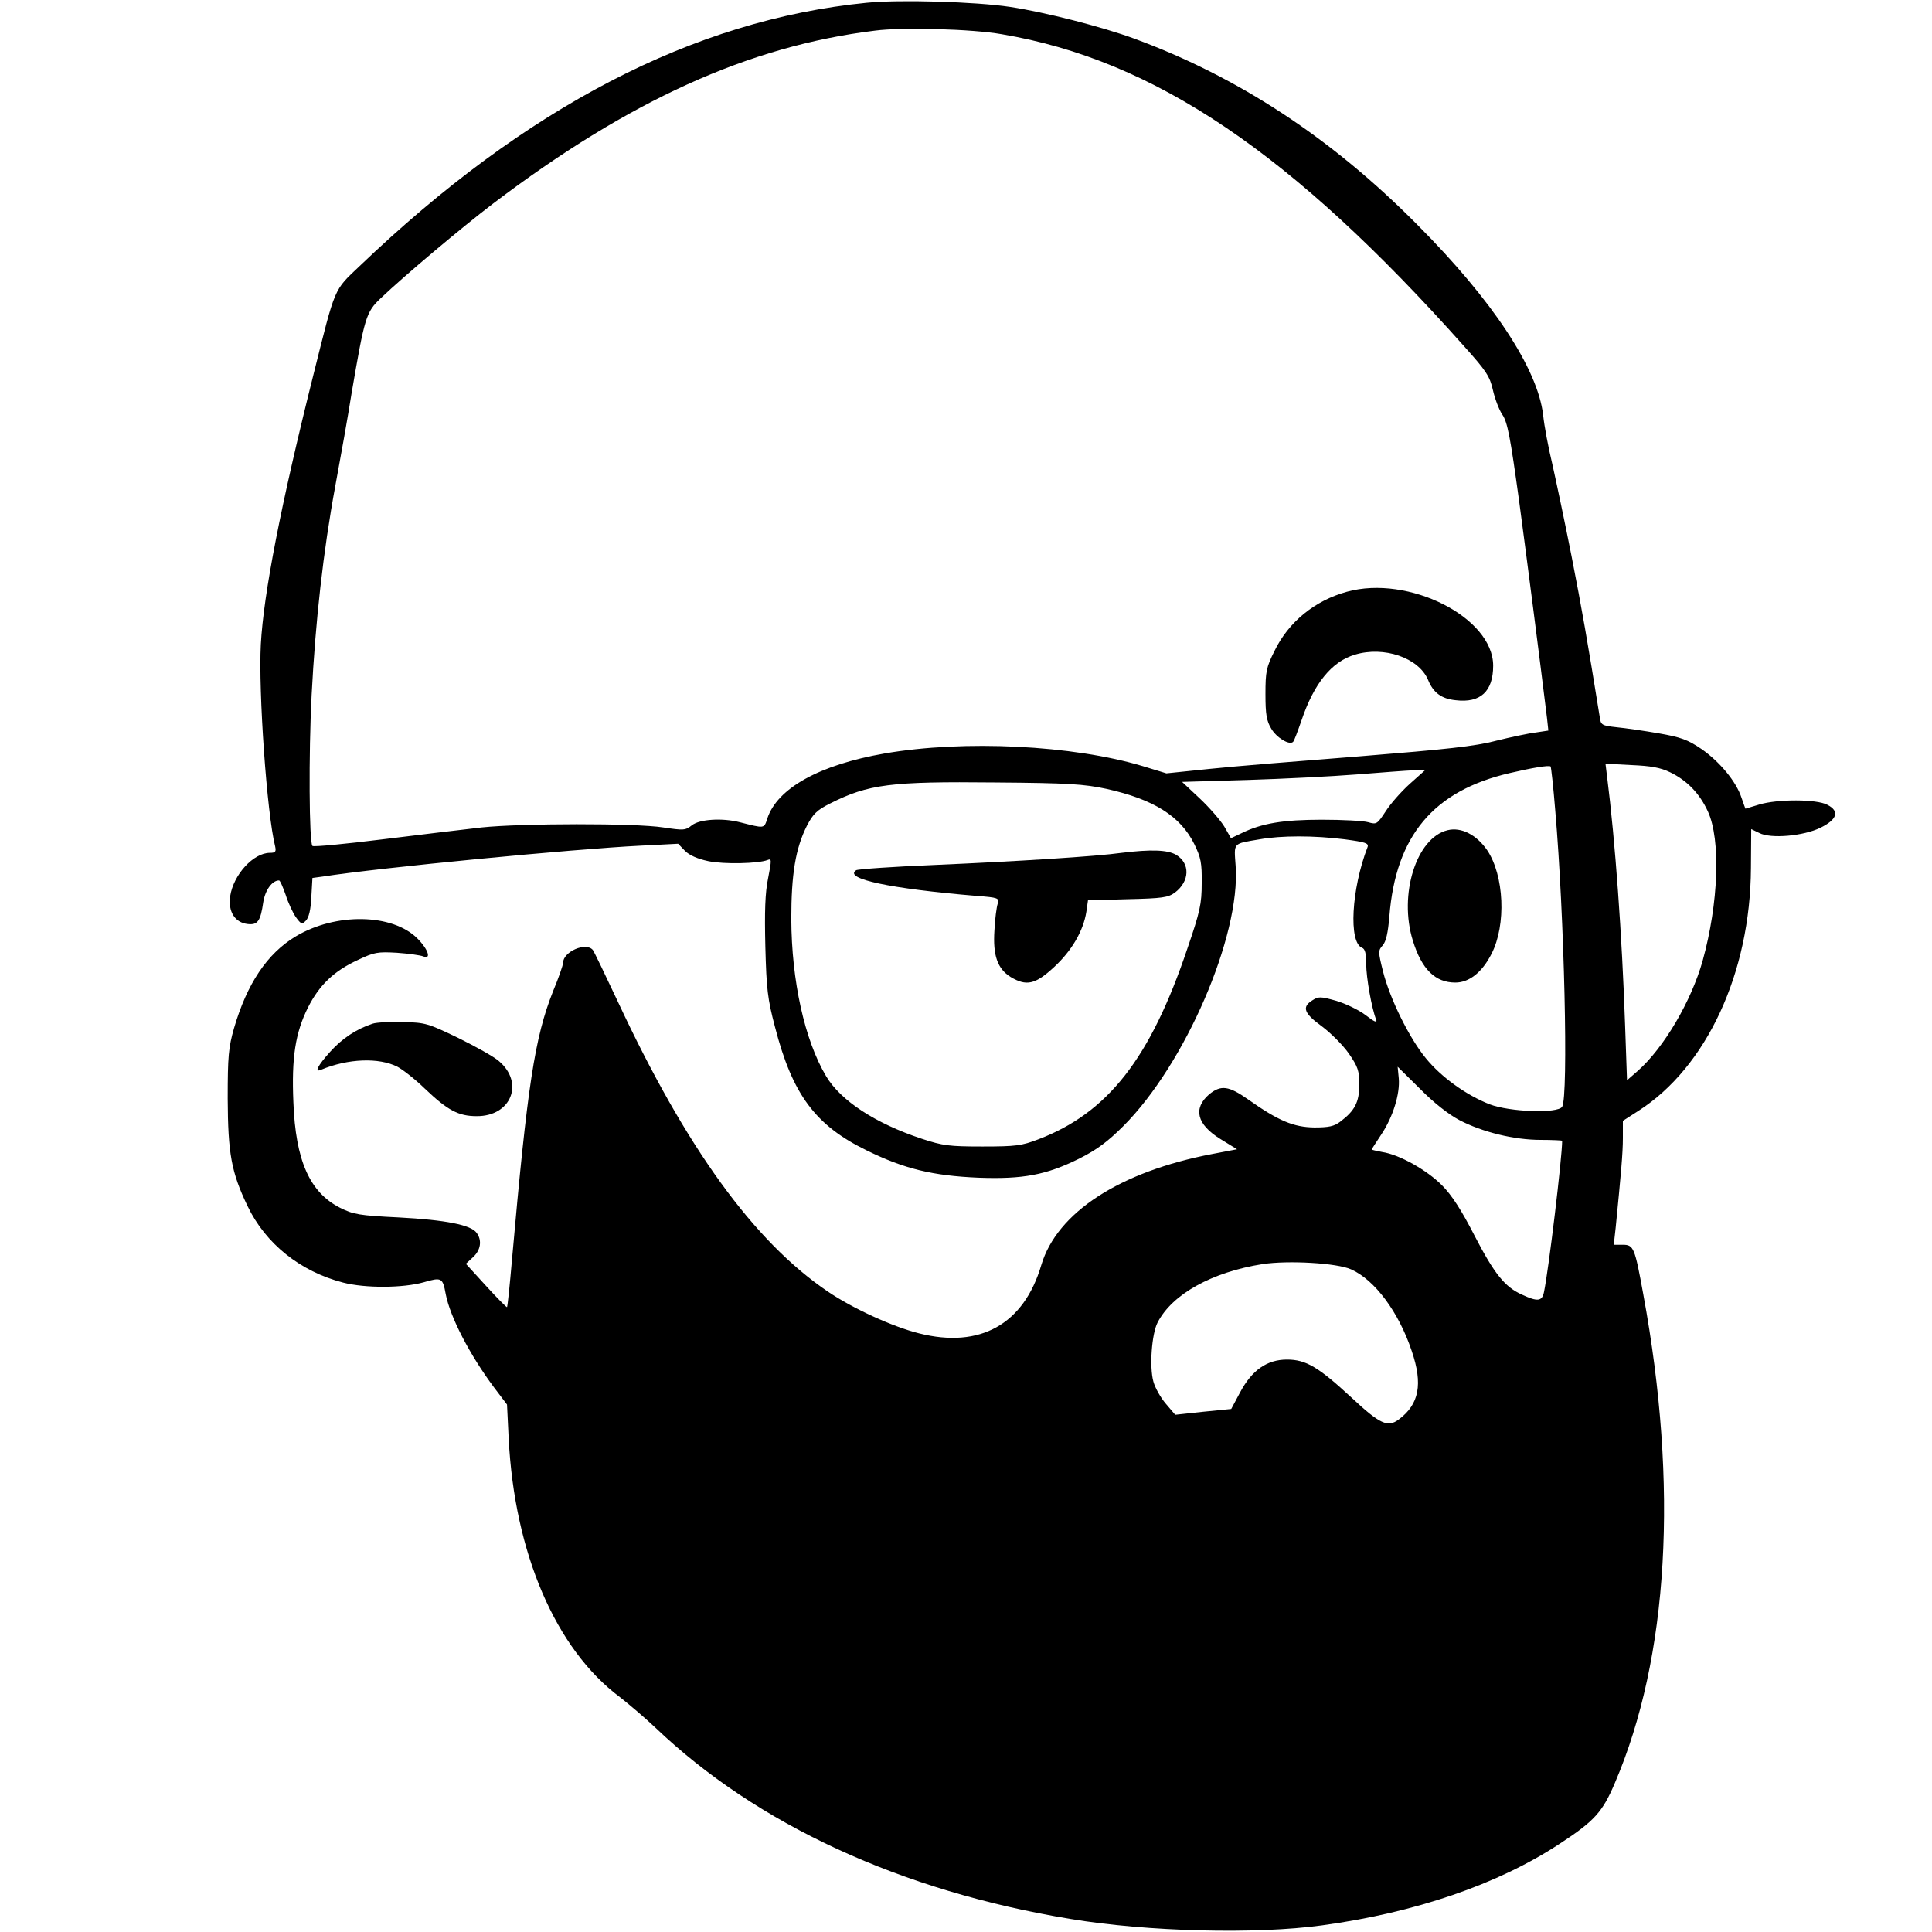 <?xml version="1.0" standalone="no"?>
<!DOCTYPE svg PUBLIC "-//W3C//DTD SVG 20010904//EN"
 "http://www.w3.org/TR/2001/REC-SVG-20010904/DTD/svg10.dtd">
<svg version="1.0" xmlns="http://www.w3.org/2000/svg"
 width="700pt" height="700pt" viewBox="0 0 700 700"
 preserveAspectRatio="xMidYMid meet">
<g transform="translate(0,700) scale(0.1,-0.1)"
fill="#000000" stroke="none">
<path d="M3140 6990 c-627 -62 -1235 -378 -1837 -954 -95 -90 -87 -73 -167
-392 -119 -475 -181 -795 -191 -979 -9 -171 22 -614 52 -732 4 -19 1 -23 -19
-23 -60 0 -132 -79 -144 -157 -8 -56 17 -96 64 -101 36 -4 46 11 56 80 7 43
32 78 57 78 4 0 14 -24 24 -52 9 -29 26 -65 37 -81 19 -26 22 -27 36 -13 11
11 18 40 20 85 l4 70 37 5 c204 32 909 100 1152 112 l136 7 25 -26 c16 -16 46
-29 84 -37 57 -12 182 -9 215 4 15 6 15 1 2 -66 -11 -53 -13 -121 -10 -248 4
-153 8 -189 35 -291 63 -245 147 -357 332 -447 136 -67 240 -92 405 -99 162
-6 246 10 365 69 64 32 104 62 160 118 224 224 425 689 407 942 -6 87 -12 80
87 97 78 14 197 14 308 0 75 -10 88 -14 83 -28 -59 -153 -69 -346 -20 -365 11
-4 15 -21 15 -58 0 -50 20 -162 36 -202 5 -13 -6 -9 -38 16 -25 19 -73 42
-107 52 -57 16 -64 16 -87 1 -38 -24 -29 -47 36 -94 32 -24 76 -68 97 -98 33
-48 38 -62 38 -113 0 -64 -17 -95 -69 -134 -22 -17 -42 -21 -94 -21 -75 1
-130 24 -239 101 -71 50 -99 54 -142 19 -59 -51 -45 -109 41 -162 l60 -37 -89
-17 c-336 -64 -563 -212 -620 -402 -63 -215 -222 -304 -443 -248 -96 24 -240
90 -330 151 -269 182 -515 523 -761 1050 -45 96 -86 181 -91 188 -25 30 -108
-6 -108 -47 0 -8 -16 -54 -36 -102 -67 -169 -93 -341 -149 -973 -8 -93 -16
-170 -18 -172 -1 -2 -36 33 -76 77 l-73 80 26 24 c28 26 33 61 13 88 -20 29
-113 47 -282 56 -144 7 -165 11 -213 35 -110 56 -161 171 -169 382 -7 162 7
252 53 344 41 81 94 132 181 172 59 28 71 30 141 26 42 -3 85 -9 95 -13 31
-13 19 25 -21 65 -90 90 -296 94 -441 7 -103 -62 -176 -171 -223 -332 -20 -70
-23 -102 -23 -255 1 -200 13 -267 72 -390 65 -136 191 -237 346 -277 81 -21
217 -20 292 1 65 19 69 17 80 -43 16 -83 87 -220 175 -338 l47 -62 6 -123 c21
-415 170 -763 403 -937 32 -25 91 -75 129 -111 368 -351 891 -592 1505 -693
278 -46 669 -56 910 -23 338 46 638 149 860 295 127 83 156 115 201 221 195
455 231 1076 103 1770 -31 171 -35 180 -75 180 l-32 0 7 63 c19 193 26 268 26
324 l0 62 56 36 c247 158 406 500 408 880 l1 141 29 -14 c42 -22 161 -11 222
19 61 30 70 60 25 83 -39 21 -181 21 -247 1 -27 -8 -49 -15 -50 -15 0 0 -7 18
-14 39 -19 59 -79 131 -145 177 -50 34 -75 43 -155 57 -52 9 -121 19 -152 22
-55 6 -58 8 -62 38 -45 279 -64 388 -102 582 -25 127 -57 277 -70 335 -14 58
-29 137 -33 177 -20 167 -182 414 -456 689 -311 314 -648 535 -1025 674 -117
43 -324 96 -450 115 -126 19 -402 27 -520 15z m490 -114 c554 -94 1051 -430
1676 -1132 79 -88 92 -108 103 -157 7 -31 22 -71 34 -89 19 -27 29 -81 61
-313 31 -232 71 -542 101 -786 l5 -46 -46 -7 c-26 -3 -91 -17 -144 -30 -75
-20 -181 -31 -490 -56 -217 -17 -465 -37 -549 -46 l-155 -16 -85 26 c-253 76
-647 96 -936 46 -236 -41 -389 -126 -425 -236 -12 -37 -9 -36 -100 -13 -63 16
-145 11 -173 -11 -24 -19 -30 -19 -104 -8 -102 16 -516 15 -658 0 -60 -7 -222
-26 -358 -43 -137 -17 -251 -28 -255 -24 -12 12 -14 332 -3 546 14 270 42 521
86 759 19 102 46 253 59 336 47 274 52 293 105 343 87 83 293 256 407 343 493
374 927 571 1384 627 99 13 353 6 460 -13z m2005 -2813 c33 -382 48 -1036 25
-1073 -16 -25 -190 -19 -263 9 -84 33 -175 98 -231 167 -60 73 -130 215 -155
314 -18 72 -18 76 -1 95 12 14 19 45 24 105 23 292 160 455 436 519 81 19 141
29 148 24 2 -1 10 -73 17 -160z m416 139 c62 -30 107 -77 137 -142 47 -102 39
-332 -19 -541 -41 -146 -140 -315 -235 -399 l-39 -34 -7 200 c-11 324 -36 670
-65 898 l-6 49 94 -5 c70 -3 105 -9 140 -26z m-943 -42 c-30 -27 -70 -72 -87
-99 -31 -47 -33 -49 -64 -40 -17 5 -93 9 -167 9 -141 0 -219 -13 -292 -49
l-38 -18 -24 42 c-14 23 -54 69 -89 102 l-64 60 236 7 c130 4 308 13 396 20
88 7 180 14 204 15 l45 1 -56 -50z m-1100 -18 c172 -38 269 -99 319 -200 24
-49 28 -69 27 -142 0 -75 -6 -103 -52 -237 -134 -398 -288 -595 -540 -691 -60
-23 -81 -26 -202 -26 -121 0 -144 3 -220 28 -169 56 -294 138 -347 227 -78
131 -125 346 -126 569 0 162 15 256 57 339 22 42 36 56 84 80 139 70 219 80
597 76 267 -2 323 -6 403 -23z m1279 -1200 c84 -44 199 -72 295 -72 43 0 78
-2 78 -3 0 -60 -49 -469 -66 -549 -7 -33 -23 -35 -79 -9 -63 28 -101 76 -173
215 -46 90 -82 146 -117 181 -54 55 -155 112 -217 121 -21 4 -38 8 -38 9 0 2
16 26 35 55 42 63 68 147 63 203 l-4 42 81 -80 c49 -50 104 -93 142 -113z
m-392 -541 c86 -38 173 -155 220 -296 41 -120 27 -193 -47 -248 -40 -30 -68
-17 -171 79 -120 111 -165 138 -234 138 -72 0 -127 -38 -170 -119 l-32 -60
-101 -10 -102 -11 -34 40 c-19 22 -39 58 -45 80 -15 54 -6 173 15 214 53 103
197 183 381 212 93 14 268 4 320 -19z"/>
<path d="M4880 4856 c-116 -32 -211 -109 -262 -214 -30 -60 -33 -75 -33 -157
0 -73 4 -97 21 -125 19 -33 66 -61 79 -48 4 3 17 39 31 79 45 133 109 212 193
237 105 32 231 -11 265 -91 19 -47 49 -69 100 -74 90 -11 136 32 136 125 0
175 -306 330 -530 268z"/>
<path d="M5245 3992 c-113 -27 -178 -233 -126 -400 32 -104 81 -152 154 -152
50 0 97 37 131 104 54 105 46 284 -16 376 -39 56 -94 84 -143 72z"/>
<path d="M4064 3910 c-92 -13 -379 -31 -679 -44 -148 -6 -276 -15 -283 -19
-47 -31 124 -67 436 -93 79 -6 83 -8 77 -28 -4 -11 -10 -55 -12 -97 -6 -91 11
-139 59 -169 57 -34 89 -27 157 36 64 59 106 131 117 200 l6 42 144 4 c126 3
146 6 171 24 54 41 56 106 4 137 -31 18 -91 20 -197 7z"/>
<path d="M1350 3291 c-58 -19 -110 -53 -154 -102 -45 -50 -58 -76 -33 -65 98
41 210 45 277 11 19 -10 64 -45 100 -80 82 -78 121 -99 187 -99 125 -1 174
121 80 200 -17 15 -83 52 -146 83 -110 53 -119 56 -200 58 -47 1 -97 -1 -111
-6z"/>
</g>
</svg>
